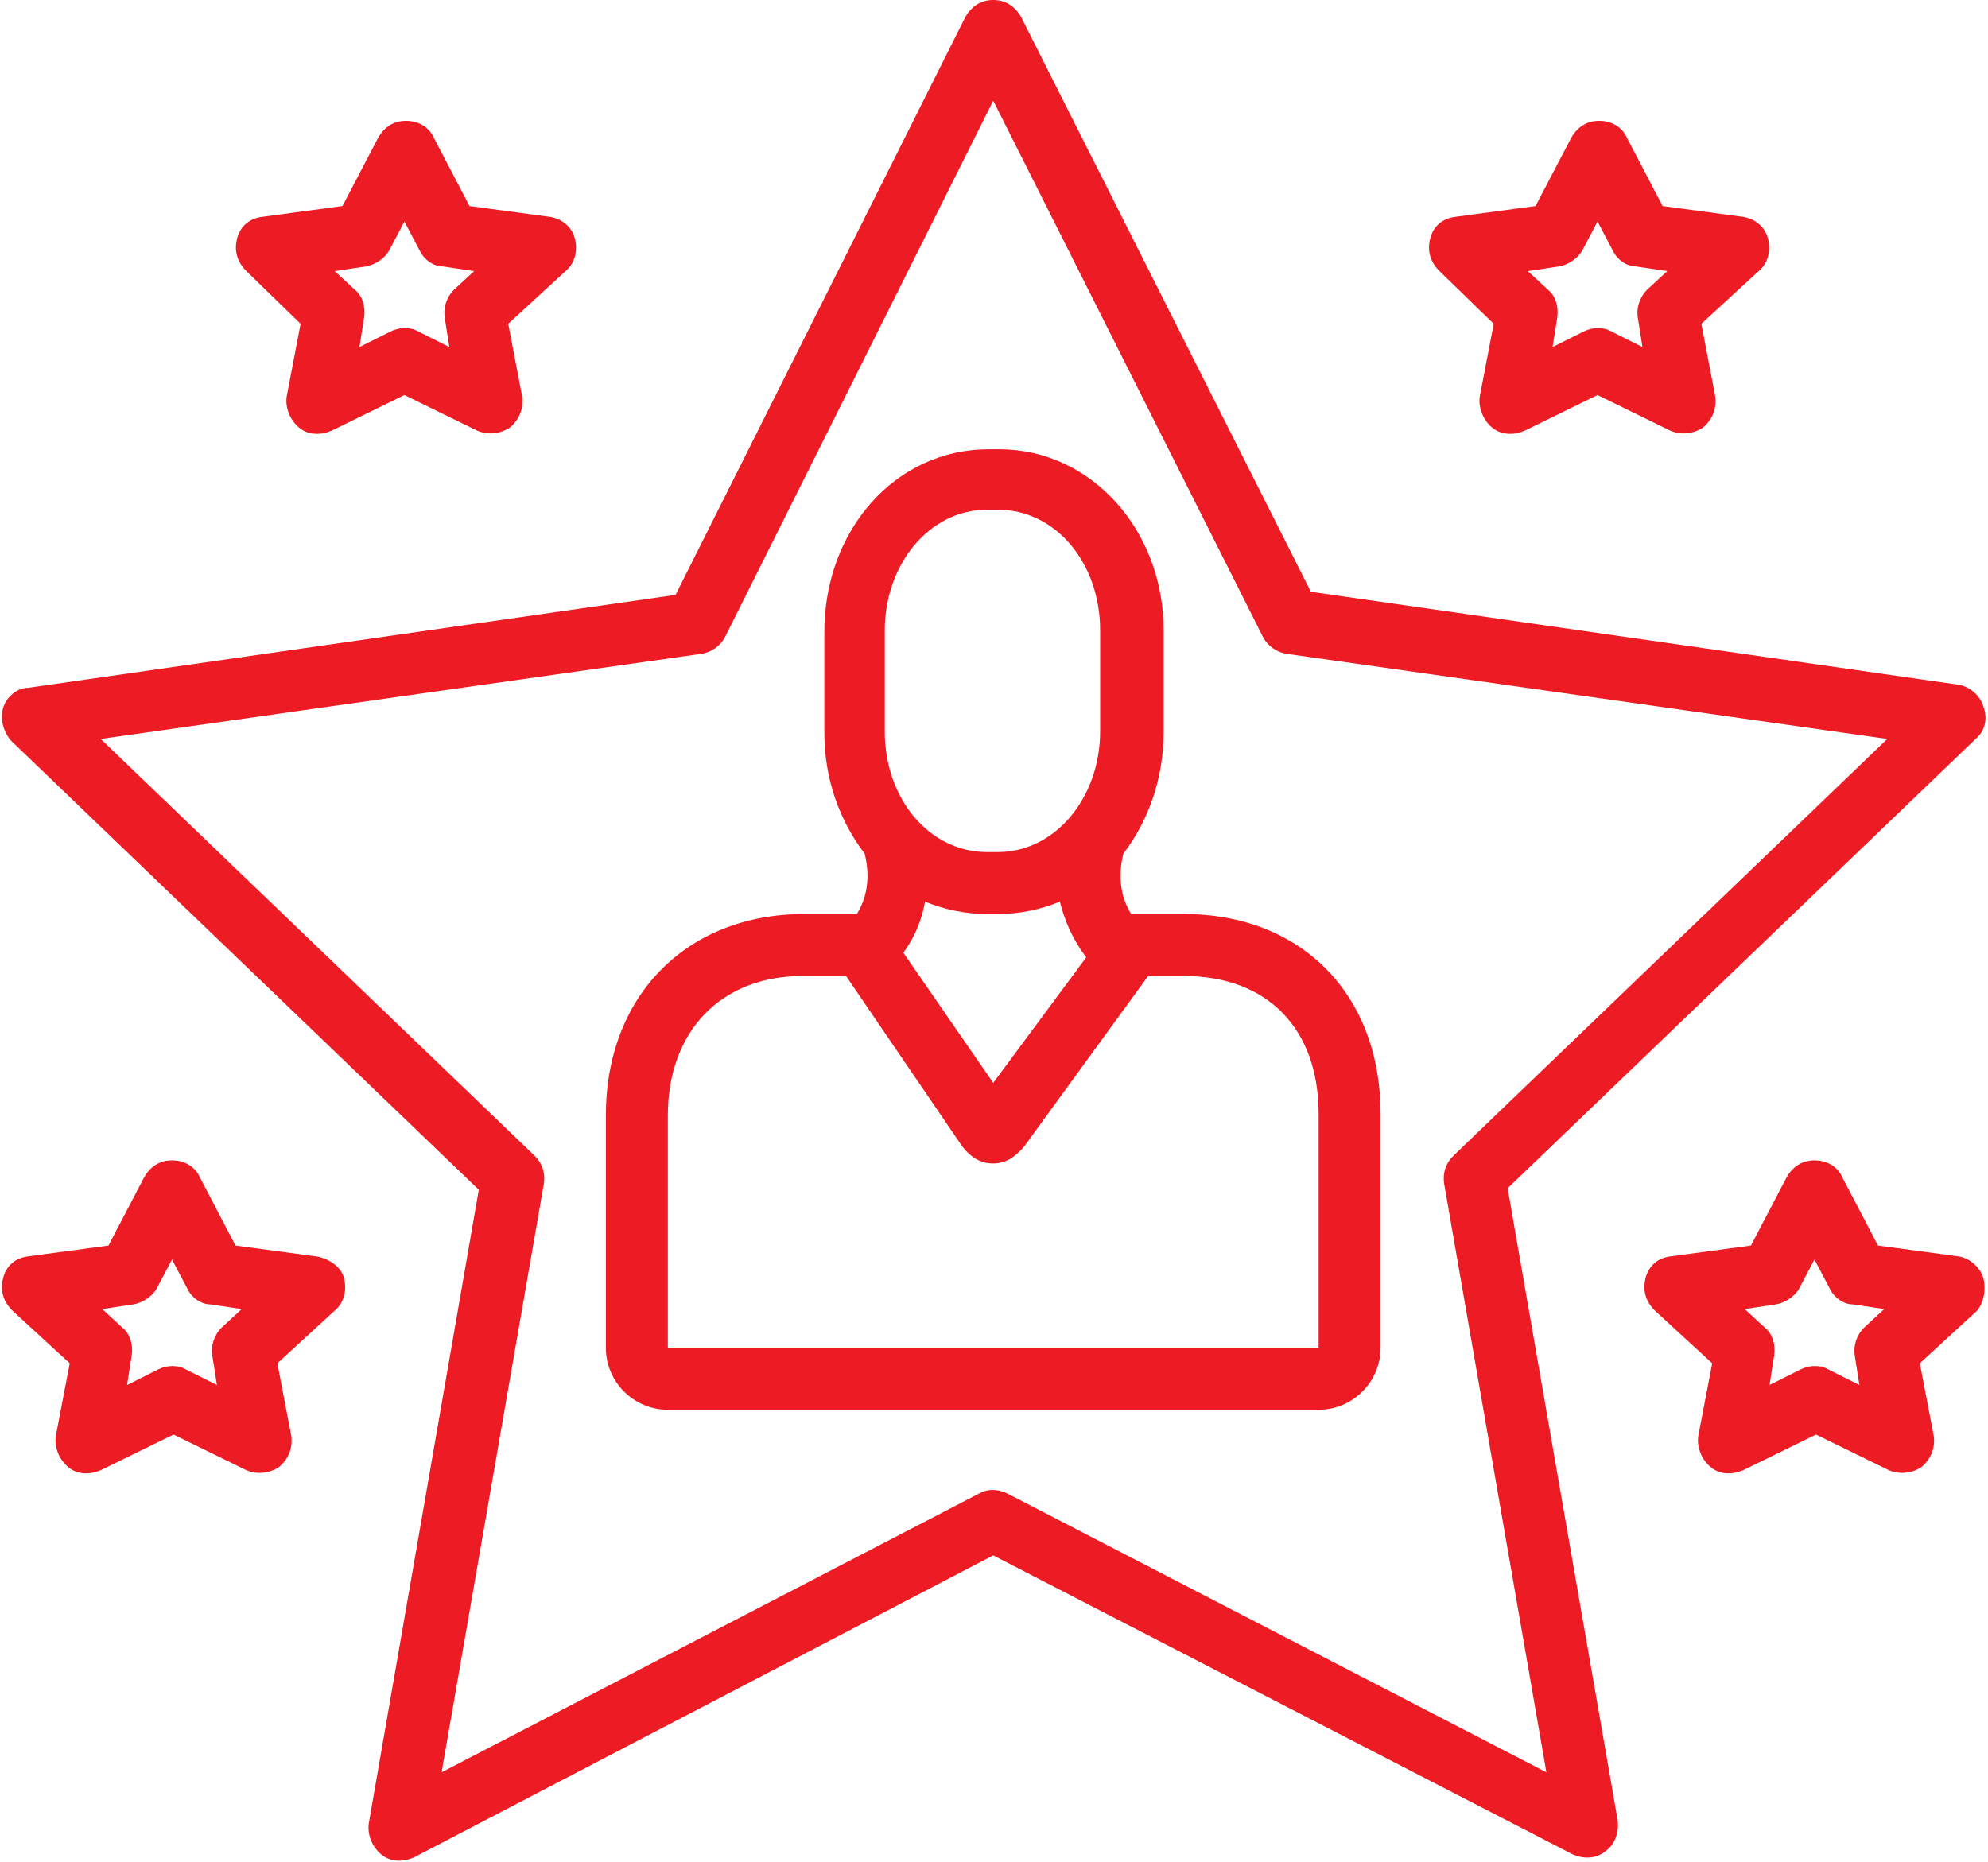 <?xml version="1.0" encoding="UTF-8" standalone="no"?><svg xmlns="http://www.w3.org/2000/svg" xmlns:xlink="http://www.w3.org/1999/xlink" fill="#ed1c24" height="120.2" preserveAspectRatio="xMidYMid meet" version="1" viewBox="-0.1 4.0 128.3 120.2" width="128.3" zoomAndPan="magnify"><g id="change1_1"><path d="M97.2,80.7l30.2-29c0.6-0.5,0.8-1.3,0.5-2.1c-0.2-0.7-0.9-1.3-1.6-1.4l-41.8-6L65.8,5.1C65.4,4.4,64.8,4,64,4 s-1.4,0.4-1.8,1.1L43.5,42.4l-41.8,6C1,48.4,0.3,49,0.1,49.7c-0.2,0.7,0,1.5,0.5,2.1l30.2,29l-7.1,40.9c-0.1,0.7,0.2,1.5,0.8,2 c0.6,0.5,1.4,0.5,2.1,0.2L64,104.4c0,0,37.4,19.3,37.4,19.3c0.7,0.3,1.5,0.3,2.1-0.2c0.6-0.4,0.9-1.2,0.8-2L97.2,80.7z M64.9,100.4 c-0.6-0.3-1.3-0.3-1.8,0l-34.7,18l6.6-38c0.1-0.7-0.1-1.3-0.6-1.8l-28-26.9l38.8-5.5c0.6-0.1,1.2-0.5,1.5-1.1L64,10.5l17.4,34.6 c0.3,0.6,0.9,1,1.5,1.1l38.8,5.5l-28,26.9c-0.5,0.5-0.7,1.1-0.6,1.8l6.6,38C99.7,118.4,64.9,100.4,64.9,100.4z" fill="inherit"/></g><g id="change1_2"><path d="M76.3,63c0,0-3.4,0-3.4,0c-0.8-1.3-0.8-2.7-0.5-3.9C74,57,75,54.3,75,51.2v-6.5C75,38.2,70.3,33,64.4,33h-0.7 c-6,0-10.6,5.2-10.6,11.8v6.5c0,3,1,5.7,2.6,7.8c0.3,1.2,0.3,2.6-0.5,3.9h-3.4C44.2,63,39,68.3,39,76v15c0,2.2,1.8,4,4,4h42 c2.2,0,4-1.8,4-4V75.9C89,68.2,83.9,63,76.3,63z M57,44.7c0-4.3,2.9-7.8,6.6-7.8h0.7c3.7,0,6.6,3.4,6.6,7.8v6.5 c0,4.3-2.9,7.8-6.6,7.8h-0.7c-3.7,0-6.6-3.4-6.6-7.8V44.7z M70,65.8L64,73.9l-5.8-8.4c0.8-1.1,1.2-2.2,1.4-3.3 c1.2,0.5,2.6,0.8,4,0.8h0.7c1.4,0,2.8-0.3,4-0.8C68.6,63.4,69.1,64.6,70,65.8z M43,91V76c0-5.4,3.4-9,8.7-9h2.8L62,78 c0.7,0.9,1.4,1.1,2,1.1c0.8,0,1.4-0.4,2-1.1l8-11h2.3c5.4,0,8.7,3.4,8.7,8.9L85,91H43z" fill="inherit"/></g><g id="change1_3"><path d="M19.3,24.9l-0.9,4.7c-0.1,0.7,0.2,1.5,0.8,2s1.4,0.5,2.1,0.2l4.7-2.3c0,0,4.7,2.3,4.7,2.3c0.7,0.3,1.5,0.2,2.1-0.2 c0.6-0.5,0.9-1.2,0.8-2l-0.9-4.7l3.7-3.4c0.6-0.5,0.8-1.3,0.6-2.1s-0.9-1.3-1.6-1.4l-5.2-0.7l-2.3-4.4c-0.3-0.7-1-1.1-1.8-1.1 s-1.4,0.4-1.8,1.1l-2.3,4.4l-5.2,0.7c-0.8,0.1-1.4,0.6-1.6,1.4s0,1.5,0.6,2.1L19.3,24.9z M23.5,21.2c0.6-0.1,1.2-0.5,1.5-1l1-1.9 l1,1.9c0.3,0.6,0.9,1,1.5,1l2,0.3l-1.3,1.2c-0.5,0.5-0.7,1.2-0.6,1.8l0.3,1.9c0,0-2-1-2-1c-0.5-0.3-1.2-0.3-1.8,0l-2,1l0.3-1.9 c0.1-0.7-0.1-1.4-0.6-1.8l-1.3-1.2L23.5,21.2z" fill="inherit"/></g><g id="change1_4"><path d="M96.3,24.9l-0.9,4.7c-0.1,0.7,0.2,1.5,0.8,2s1.4,0.5,2.1,0.2l4.7-2.3c0,0,4.7,2.3,4.7,2.3c0.7,0.3,1.5,0.2,2.1-0.2 c0.6-0.5,0.9-1.2,0.8-2l-0.9-4.7l3.7-3.4c0.6-0.5,0.8-1.3,0.6-2.1s-0.9-1.3-1.6-1.4l-5.2-0.7l-2.3-4.4c-0.3-0.7-1-1.1-1.8-1.1 s-1.4,0.4-1.8,1.1l-2.3,4.4l-5.2,0.7c-0.8,0.1-1.4,0.6-1.6,1.4s0,1.5,0.6,2.1L96.3,24.9z M100.5,21.2c0.6-0.1,1.2-0.5,1.5-1l1-1.9 l1,1.9c0.3,0.6,0.9,1,1.5,1l2,0.3l-1.3,1.2c-0.5,0.5-0.7,1.2-0.6,1.8l0.3,1.9c0,0-2-1-2-1c-0.5-0.3-1.2-0.3-1.8,0l-2,1l0.3-1.9 c0.1-0.7-0.1-1.4-0.6-1.8l-1.3-1.2L100.5,21.2z" fill="inherit"/></g><g id="change1_5"><path d="M20.3,85.1l-5.2-0.7l-2.3-4.4c-0.3-0.7-1-1.1-1.8-1.1s-1.4,0.4-1.8,1.1l-2.3,4.4l-5.2,0.7c-0.8,0.1-1.4,0.6-1.6,1.4 s0,1.5,0.6,2.1l3.7,3.4l-0.9,4.7c-0.1,0.7,0.2,1.5,0.8,2s1.4,0.5,2.1,0.2l4.7-2.3c0,0,4.7,2.3,4.7,2.3c0.7,0.3,1.5,0.2,2.1-0.2 c0.6-0.5,0.9-1.2,0.8-2l-0.9-4.7l3.7-3.4c0.6-0.5,0.8-1.3,0.6-2.1S21,85.2,20.3,85.1z M14.2,89.7c-0.5,0.5-0.7,1.2-0.6,1.8l0.3,1.9 c0,0-2-1-2-1c-0.5-0.3-1.2-0.3-1.8,0l-2,1l0.3-1.9c0.1-0.7-0.1-1.4-0.6-1.8l-1.3-1.2l2-0.3c0.6-0.1,1.2-0.5,1.5-1l1-1.9l1,1.9 c0.3,0.6,0.9,1,1.5,1l2,0.3L14.2,89.7z" fill="inherit"/></g><g id="change1_6"><path d="M127.9,86.5c-0.2-0.7-0.9-1.3-1.6-1.4l-5.2-0.7l-2.3-4.4c-0.3-0.7-1-1.1-1.8-1.1s-1.4,0.4-1.8,1.1l-2.3,4.4l-5.2,0.7 c-0.8,0.1-1.4,0.6-1.6,1.4s0,1.5,0.6,2.1l3.7,3.4l-0.9,4.7c-0.1,0.7,0.2,1.5,0.8,2s1.4,0.5,2.1,0.2l4.7-2.3c0,0,4.7,2.3,4.7,2.3 c0.7,0.3,1.5,0.2,2.1-0.2c0.6-0.5,0.9-1.2,0.8-2l-0.9-4.7l3.7-3.4C127.9,88.1,128.1,87.3,127.9,86.5z M120.2,89.7 c-0.5,0.5-0.7,1.2-0.6,1.8l0.3,1.9c0,0-2-1-2-1c-0.5-0.3-1.2-0.3-1.8,0l-2,1l0.3-1.9c0.1-0.7-0.1-1.4-0.6-1.8l-1.3-1.2l2-0.3 c0.6-0.1,1.2-0.5,1.5-1l1-1.9l1,1.9c0.3,0.6,0.9,1,1.5,1l2,0.3L120.2,89.7z" fill="inherit"/></g></svg>